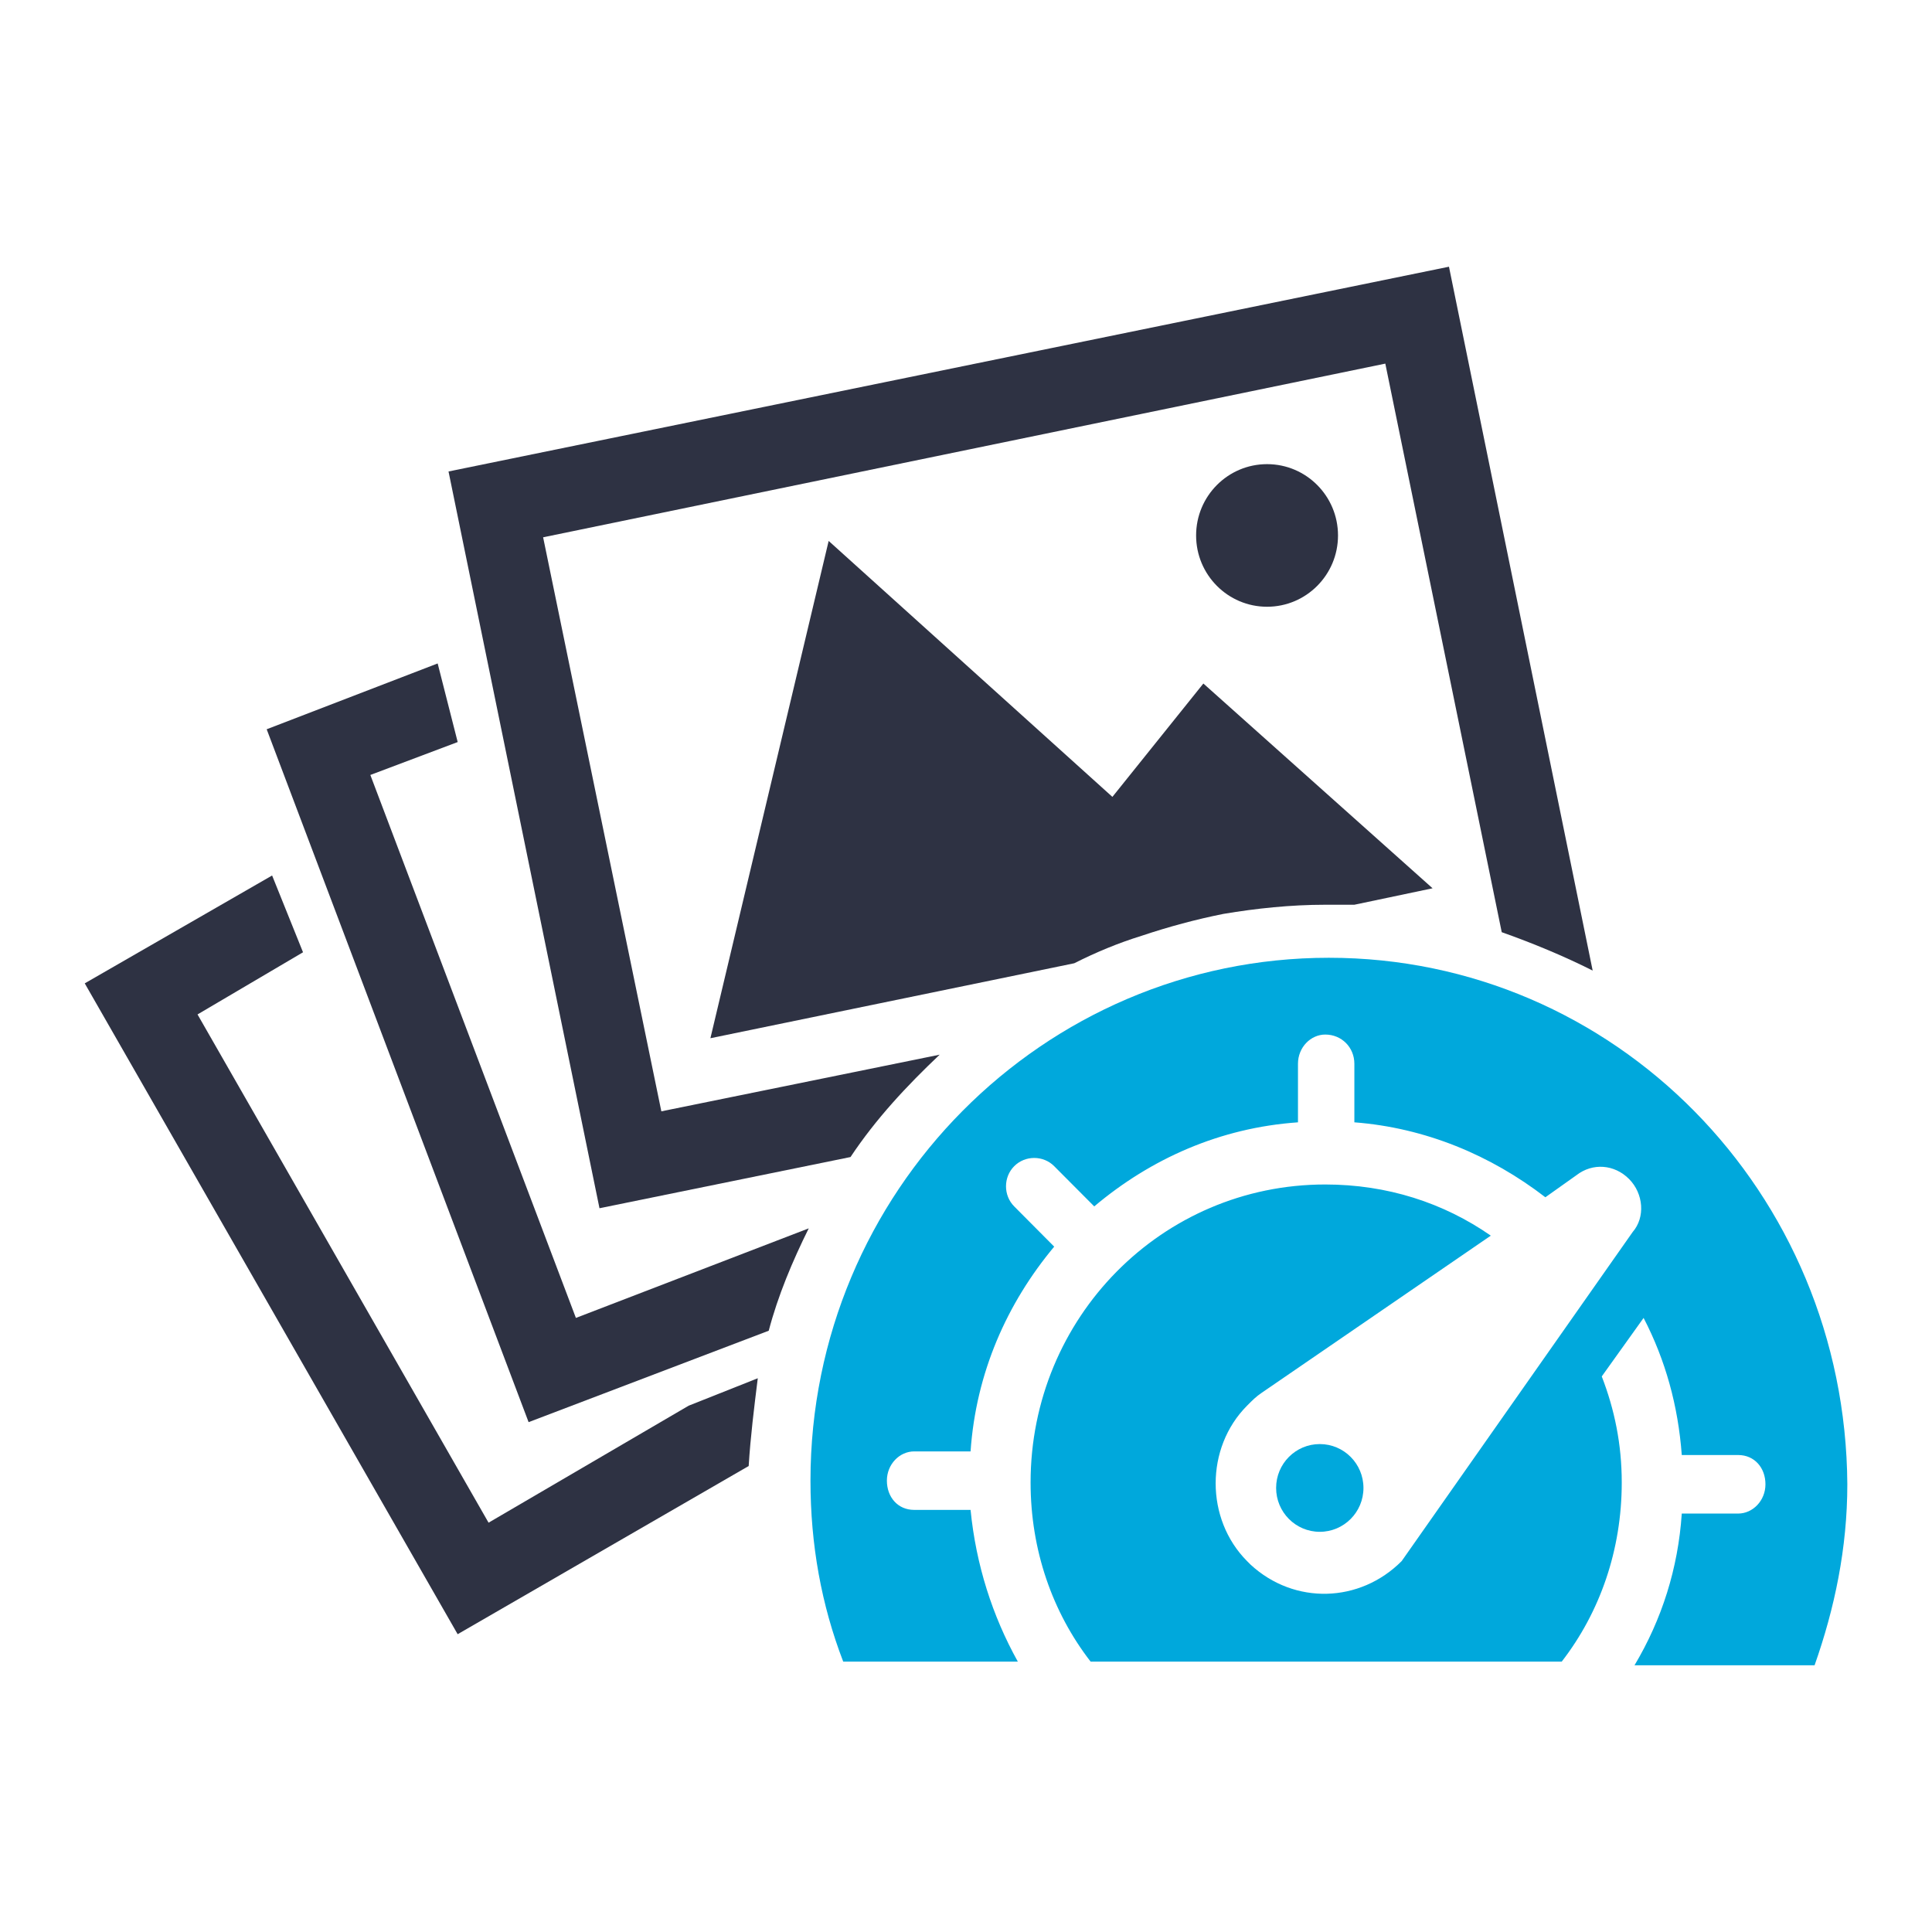 <svg width="58" height="58" viewBox="0 0 58 58" fill="none" xmlns="http://www.w3.org/2000/svg">
<rect width="58" height="58" fill="white"/>
<path fill-rule="evenodd" clip-rule="evenodd" d="M14.667 45.712L5.93 30.454L9.097 28.588L8.169 26.283L2.544 29.521L13.739 49.06L22.476 44.011C22.53 43.133 22.64 42.255 22.749 41.376L20.674 42.2L14.667 45.712Z" fill="#2E3243"/>
<path fill-rule="evenodd" clip-rule="evenodd" d="M11.118 23.265L13.74 22.277L13.139 19.917L8.006 21.893L15.869 42.694L23.078 39.949C23.351 38.907 23.788 37.864 24.279 36.876L17.289 39.565L11.118 23.265Z" fill="#2E3243"/>
<path fill-rule="evenodd" clip-rule="evenodd" d="M24.877 16.239L21.327 31.168L32.249 28.918C32.904 28.588 33.559 28.314 34.269 28.094C35.088 27.82 35.907 27.6 36.727 27.436C37.71 27.271 38.747 27.161 39.785 27.161H39.839H40.658L43.007 26.667L36.126 20.52L33.395 23.923L24.877 16.239Z" fill="#2E3243"/>
<path d="M38.038 18.215C39.214 18.215 40.168 17.257 40.168 16.075C40.168 14.892 39.214 13.934 38.038 13.934C36.862 13.934 35.908 14.892 35.908 16.075C35.908 17.257 36.862 18.215 38.038 18.215Z" fill="#2E3243"/>
<path fill-rule="evenodd" clip-rule="evenodd" d="M25.533 34.735C26.298 33.583 27.226 32.595 28.209 31.662L19.854 33.363L16.305 16.13L41.588 10.916L45.083 27.985C46.011 28.314 46.94 28.698 47.813 29.137L43.499 8.007L13.465 14.154L17.997 36.272L25.533 34.735Z" fill="#2E3243"/>
<path d="M39.621 45.986C40.345 45.986 40.932 45.397 40.932 44.669C40.932 43.941 40.345 43.352 39.621 43.352C38.897 43.352 38.31 43.941 38.31 44.669C38.31 45.397 38.897 45.986 39.621 45.986Z" fill="#00A8DC"/>
<path fill-rule="evenodd" clip-rule="evenodd" d="M39.894 28.753C31.321 28.753 24.331 35.778 24.331 44.45C24.331 46.371 24.659 48.182 25.314 49.883H30.556C29.792 48.511 29.3 46.974 29.137 45.328H27.444C26.952 45.328 26.625 44.944 26.625 44.45C26.625 43.956 27.007 43.572 27.444 43.572H29.137C29.3 41.212 30.229 39.126 31.648 37.425L30.447 36.217C30.119 35.888 30.119 35.339 30.447 35.01C30.775 34.68 31.321 34.68 31.648 35.01L32.85 36.217C34.543 34.79 36.618 33.857 38.966 33.693V31.936C38.966 31.442 39.348 31.058 39.785 31.058C40.277 31.058 40.659 31.442 40.659 31.936V33.693C42.789 33.857 44.755 34.68 46.393 35.943L47.321 35.284C47.813 34.9 48.468 34.955 48.905 35.394C49.342 35.833 49.396 36.547 49.014 36.986L42.079 46.865C40.823 48.127 38.857 48.182 37.546 46.974C37.492 46.919 37.492 46.919 37.437 46.865C36.181 45.602 36.181 43.462 37.437 42.2C37.601 42.035 37.71 41.925 37.874 41.815L44.755 37.095C43.335 36.107 41.642 35.559 39.785 35.559C34.87 35.559 30.939 39.565 30.939 44.505C30.939 46.535 31.594 48.401 32.741 49.883H46.884C48.031 48.401 48.686 46.535 48.686 44.505C48.686 43.352 48.468 42.309 48.086 41.321L49.342 39.565C49.997 40.827 50.379 42.2 50.488 43.681H52.181C52.673 43.681 53 44.066 53 44.559C53 45.053 52.618 45.438 52.181 45.438H50.488C50.379 47.084 49.888 48.621 49.069 49.993H54.475C55.075 48.292 55.458 46.48 55.458 44.559C55.403 35.778 48.468 28.753 39.894 28.753Z" fill="#00A8DC"/>
</svg>
